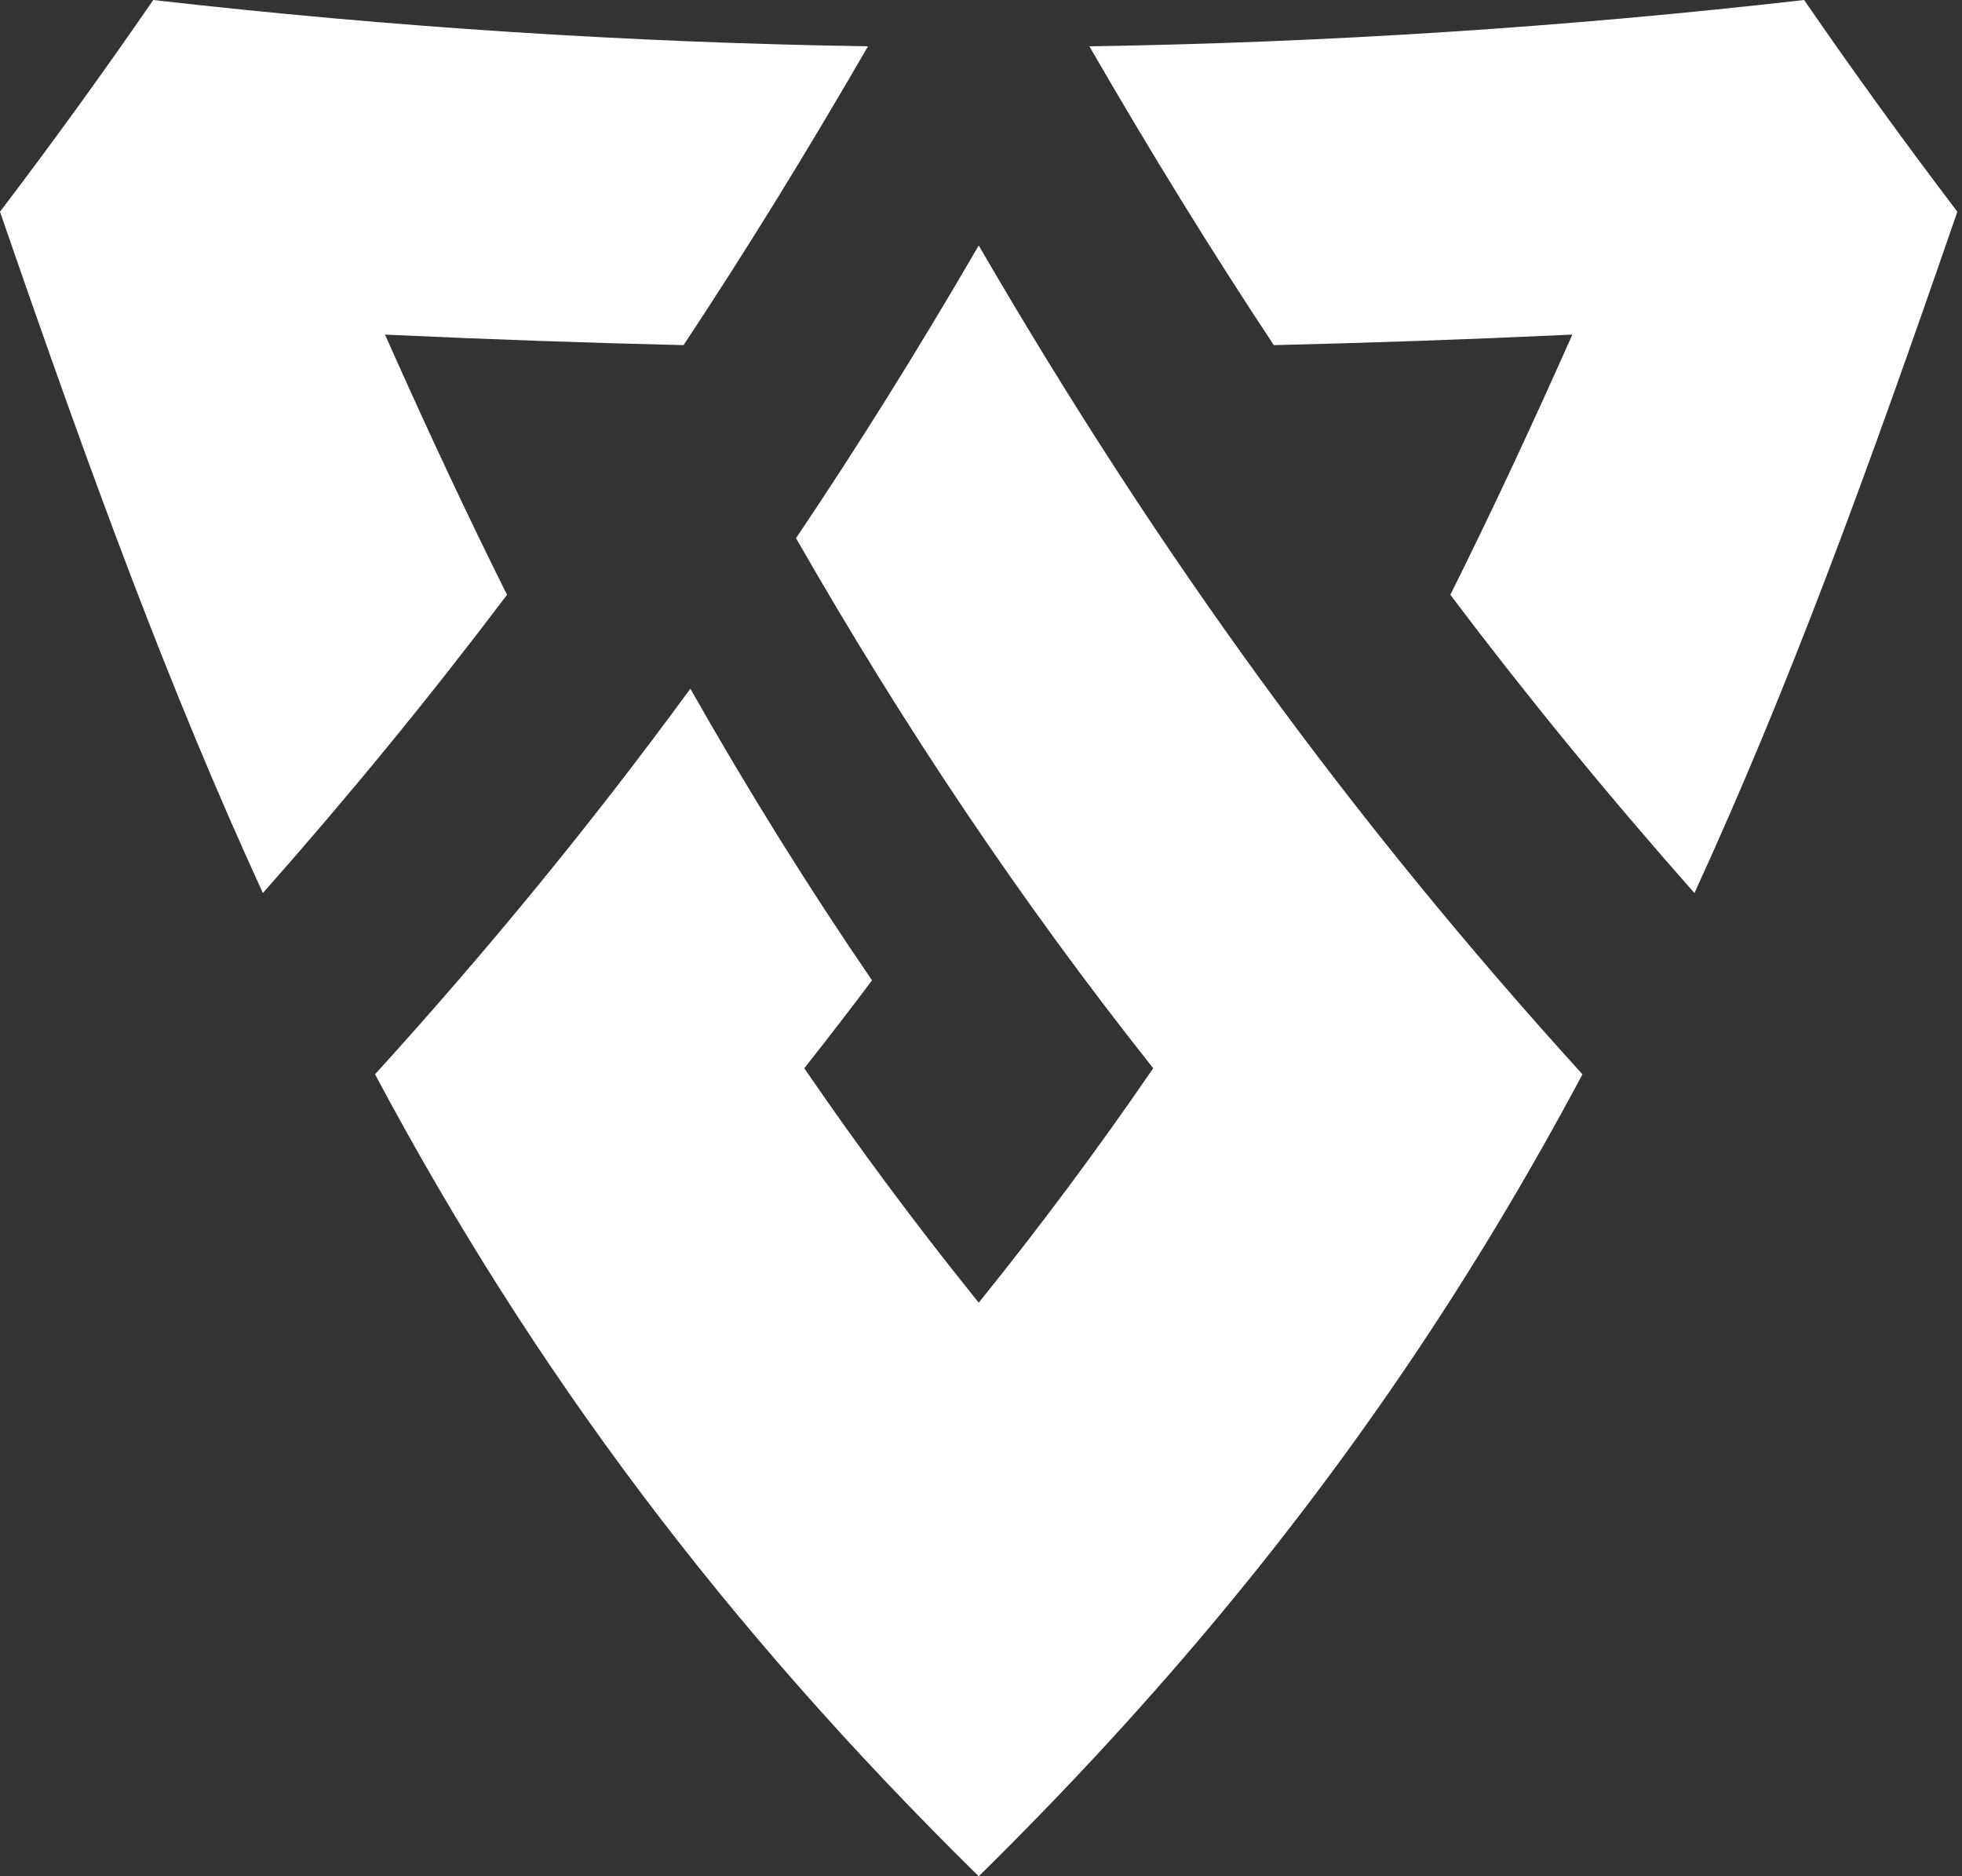 <svg width="114" height="109" viewBox="0 0 114 109" fill="none" xmlns="http://www.w3.org/2000/svg">
<rect x="0" y="0" width="114" height="109" fill="#333333" stroke="none"/>
<path d="M46.252 31.265C52.601 42.357 59.328 52.353 66.815 61.816L67.006 62.058L66.831 62.312C63.806 66.719 60.561 71.082 57.188 75.279L56.868 75.677L56.549 75.279C53.178 71.086 49.934 66.723 46.906 62.312L46.731 62.058L46.922 61.816C48.191 60.211 49.45 58.576 50.668 56.952C46.969 51.548 43.511 45.998 40.112 40.01C34.458 47.734 28.457 55.071 21.791 62.41C31.026 79.737 42.183 94.558 56.868 109.001C66.491 99.531 74.573 89.921 81.565 79.632L81.96 79.05C85.542 73.737 88.814 68.284 91.947 62.41C78.51 47.623 67.347 32.302 56.868 14.262C53.351 20.315 49.873 25.886 46.252 31.264L46.252 31.265Z" fill="white"/>
<path d="M63.297 2.69C66.892 8.91 70.403 14.597 74.013 20.05C79.543 19.92 85.153 19.724 90.692 19.467L91.36 19.436L91.086 20.052C88.731 25.338 86.5 30.085 84.27 34.555C88.745 40.481 93.391 46.156 98.454 51.881C103.879 40.064 108.34 27.93 113.73 12.298C110.676 8.285 107.683 4.15 104.827 0C91.047 1.574 77.079 2.479 63.297 2.69Z" fill="white"/>
<path d="M22.644 20.053L22.369 19.437L23.038 19.468C28.566 19.723 34.176 19.919 39.717 20.05C43.328 14.597 46.838 8.909 50.433 2.69C36.648 2.478 22.68 1.573 8.904 0C6.052 4.146 3.057 8.282 0 12.3C5.39 27.929 9.851 40.063 15.275 51.88C20.339 46.156 24.985 40.481 29.46 34.555C27.232 30.088 25.001 25.341 22.644 20.053Z" fill="white"/>
</svg>
